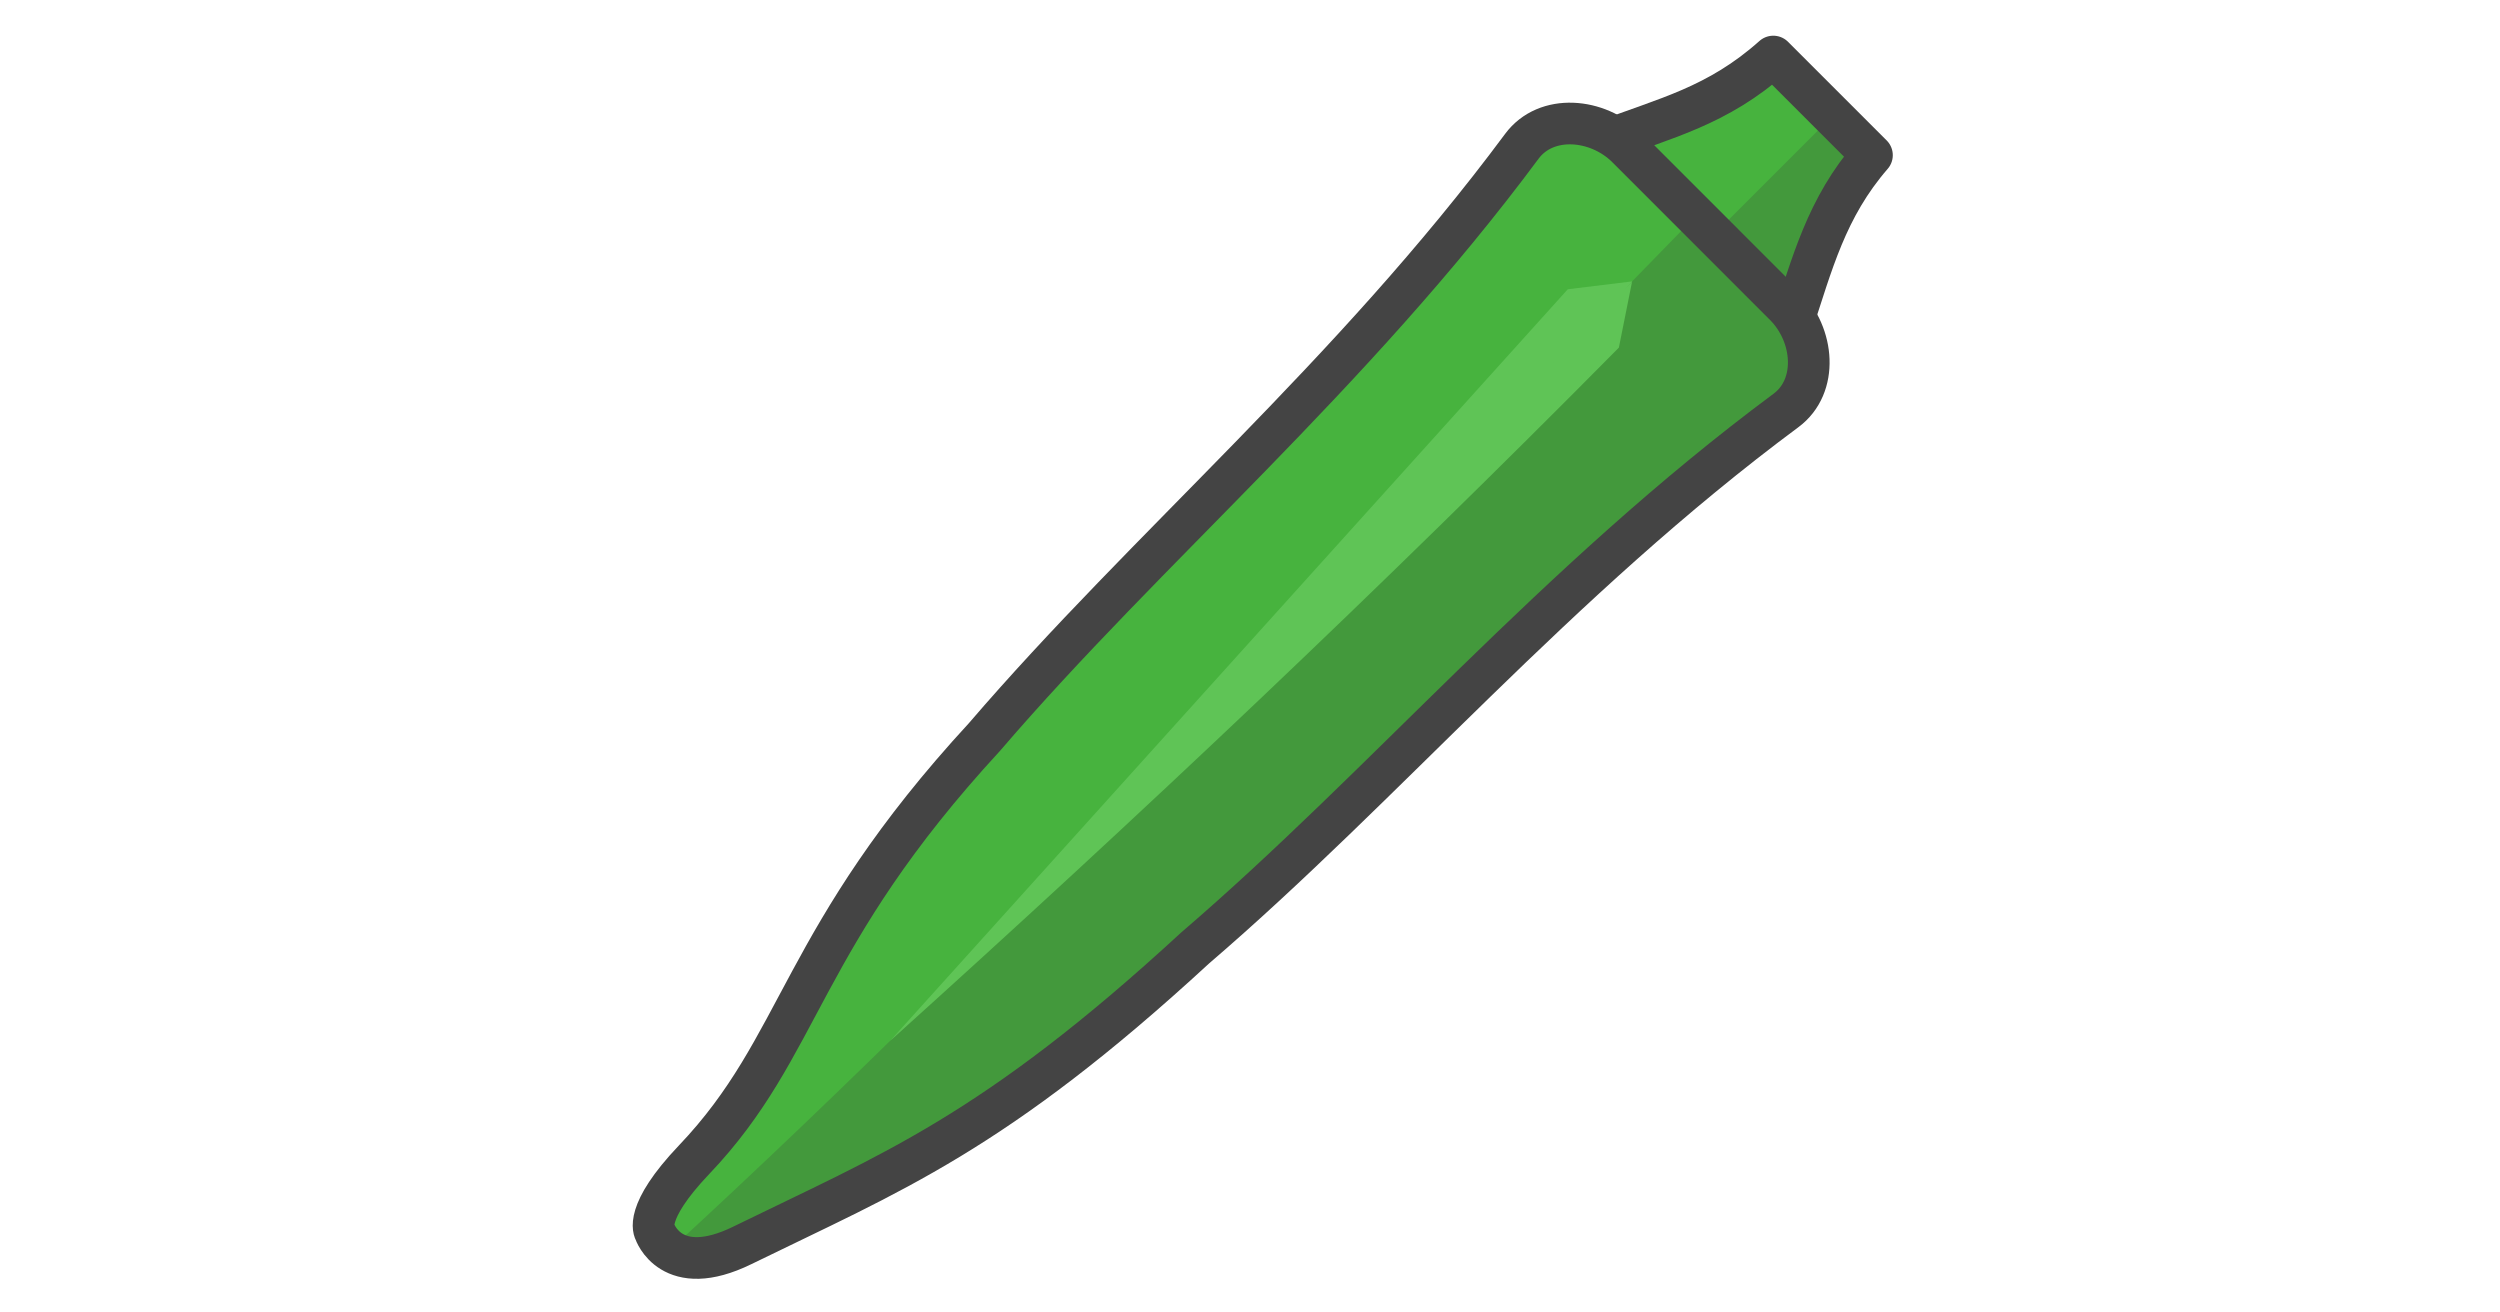<?xml version="1.0" encoding="UTF-8" standalone="no"?>
<svg
   xmlns:dc="http://purl.org/dc/elements/1.1/"
   xmlns:cc="http://creativecommons.org/ns#"
   xmlns:rdf="http://www.w3.org/1999/02/22-rdf-syntax-ns#"
   xmlns:svg="http://www.w3.org/2000/svg"
   xmlns="http://www.w3.org/2000/svg"
   id="svg24"
   version="1.1"
   style="overflow:visible"
   viewBox="-240 -126 480 252"
   height="1008px"
   width="1920px">
  <defs
     id="defs28" />
  <rect
     id="rect2"
     fill-opacity="0"
     fill="rgb(0,0,0)"
     height="252"
     width="480"
     y="-126"
     x="-240" />
  <svg
     id="svg22"
     version="1.1"
     y="-245"
     x="-250"
     viewBox="-250 -250 500 500"
     height="500"
     width="500"
     style="overflow:visible">
    <g
       style="fill:#ffffff;stroke-linejoin:round"
       id="g20"
       transform="rotate(45)">
      <path
         style="fill:#47b33e;fill-opacity:1;stroke:none;stroke-linecap:butt;stroke-linejoin:round"
         id="path4"
         d="m -13.91,-156.001 c -0.81,14.384 -6.421,23.116 -11.31,34.176 h 27.407 c 10.503,-8.459 2.262,-22.154 0,-34.179 z" />
      <path
         style="fill:#43993c;fill-opacity:1;stroke:none;stroke-linecap:butt;stroke-linejoin:round"
         id="path6"
         d="m 2.191,-156.001 v 34.179 h 23.013 c -5.732,-11.397 -11.372,-20.781 -12.328,-34.179 z" />
      <path
         style="fill:none;stroke:#444444;stroke-width:8;stroke-linecap:butt;stroke-linejoin:round;stroke-opacity:1"
         id="path8"
         d="m -13.91,-156 h 26.789 c 0.957,13.398 6.596,22.782 12.328,34.178 h -50.421 c 4.887,-11.063 10.497,-19.79 11.304,-34.178 z" />
      <path
         style="fill:#47b33e;fill-opacity:1;stroke:none;stroke-linecap:butt;stroke-linejoin:round"
         id="path10"
         d="m -21.423,-123.796 c -8,0 -15.584,6.379 -14.438,14.121 8.051,54.412 3.576,105.216 7.24,153.173 2.147,52.541 17.219,66.469 17.964,96.764 0.352,14.292 4.394,15.103 4.394,15.103 0,0 1.977,0.977 4.576,0.506 13.33,-89.528 24.25,-180.286 -1.082,-279.668 z" />
      <path
         style="fill:#43993c;fill-opacity:1;stroke:none;stroke-linecap:butt;stroke-linejoin:round"
         id="path12"
         d="m -2.776,-123.796 c 1.009,93.433 4.973,187.83 1.082,279.668 2.907,-0.527 6.597,-2.869 9.213,-10.503 10.319,-30.111 18.949,-49.327 21.096,-101.864 3.664,-47.962 -0.812,-98.764 7.24,-153.173 1.146,-7.742 -6.438,-14.121 -14.438,-14.121 h -24.193 z" />
      <path
         style="fill:#5fc456;fill-opacity:1;stroke:none;stroke-linecap:butt;stroke-linejoin:round"
         id="path14"
         d="m -2.551,-106.303 -7.664,9.799 10.025,193.77 c 1.83,-66.922 3.184,-133.846 -2.335,-203.526 z" />
      <path
         style="fill:#5fc456;fill-opacity:1;stroke:none;stroke-linecap:butt;stroke-linejoin:round"
         id="path16"
         d="m -2.522,-106.265 c 0.97,67.909 3.099,136.193 2.335,203.535 l 0.014,0.25 c 3.351,-64.303 5.172,-128.011 4.816,-193.036 l -7.166,-10.75 z" />
      <path
         style="fill:none;stroke:#444444;stroke-width:8;stroke-linecap:butt;stroke-linejoin:round;stroke-opacity:1"
         id="path18"
         d="m -21.423,-123.796 c -8,0 -15.584,6.379 -14.438,14.121 8.051,54.412 3.576,105.216 7.24,153.173 2.147,52.541 17.219,66.47 17.964,96.764 0.352,14.292 4.394,15.102 4.394,15.102 0,0 8.833,4.462 13.789,-9.997 10.319,-30.111 18.95,-49.327 21.096,-101.864 3.664,-47.962 -0.812,-98.764 7.24,-153.173 1.146,-7.742 -6.438,-14.121 -14.438,-14.121 z" />
    </g>
  </svg>
</svg>
